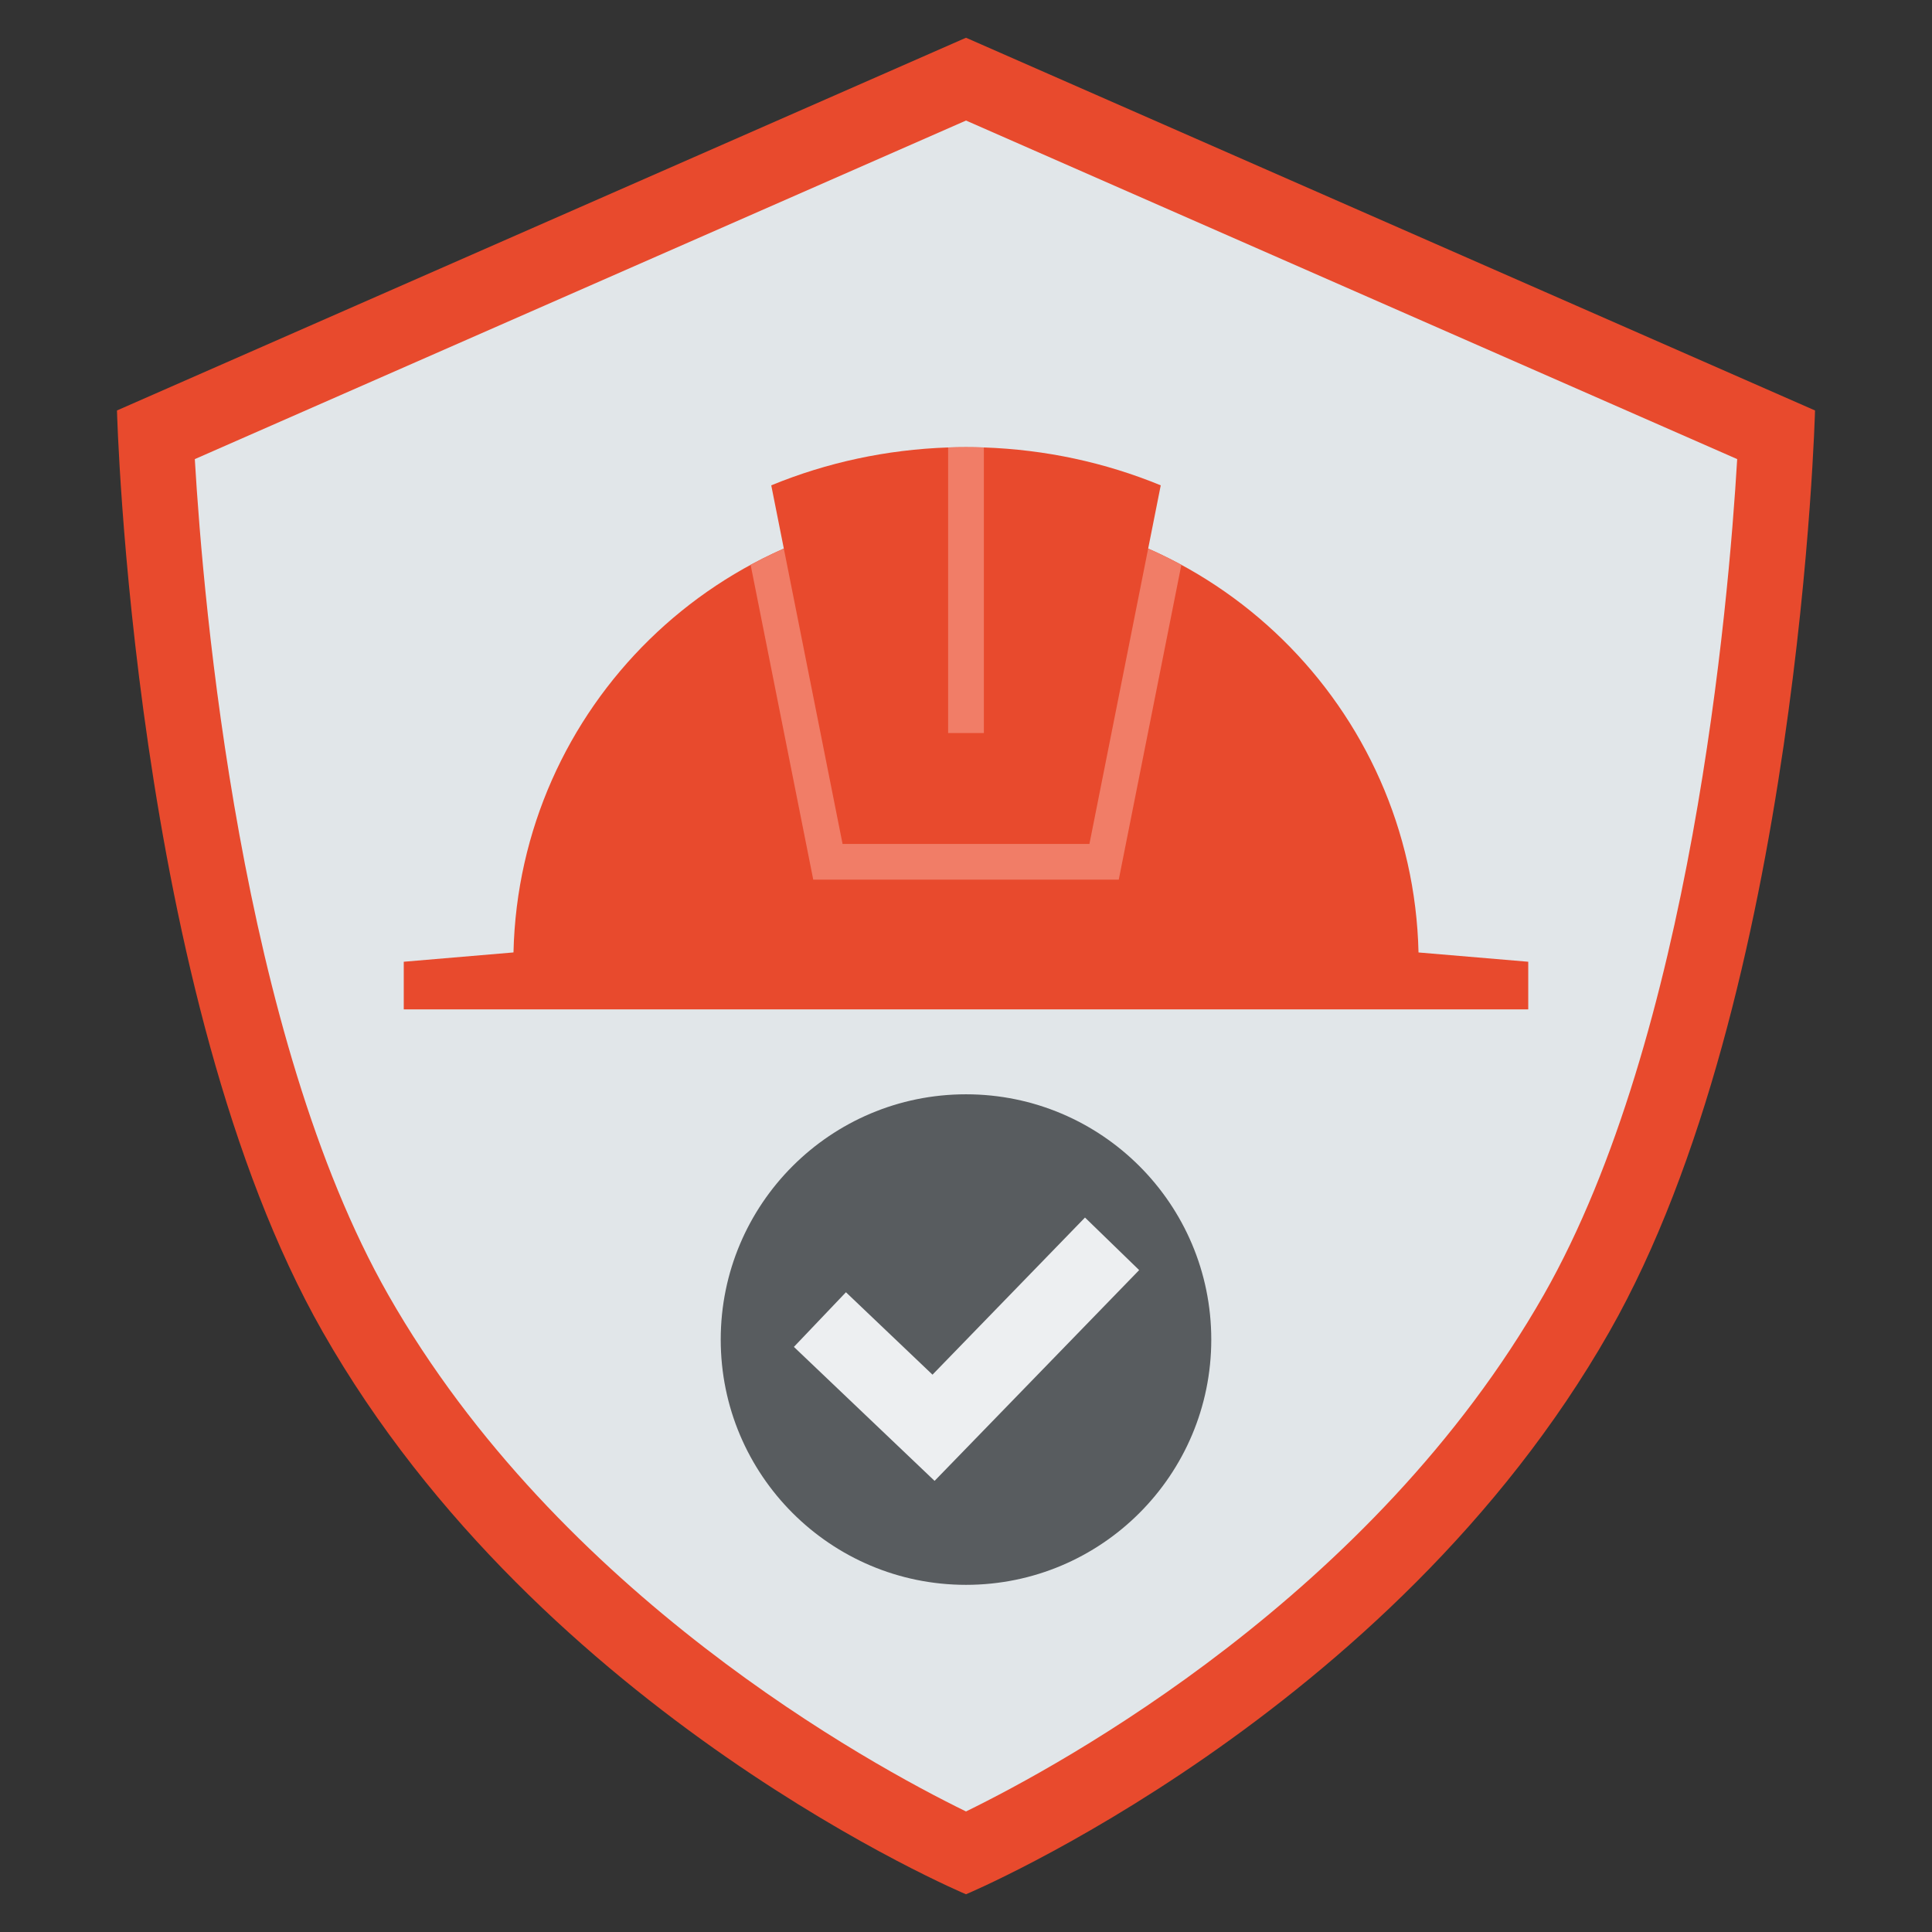 <?xml version="1.0"?>
<svg xmlns="http://www.w3.org/2000/svg" xmlns:xlink="http://www.w3.org/1999/xlink" xmlns:svgjs="http://svgjs.com/svgjs" version="1.1" width="512" height="512" x="0" y="0" viewBox="0 0 512 512" style="enable-background:new 0 0 512 512" xml:space="preserve" class=""><rect x="0" y="0" width="512" height="512" fill="#333333" stroke="none"/><g><g xmlns="http://www.w3.org/2000/svg"><g><path d="m256 10-225 98.777s4.025 155.477 54.48 244.113c58.02 101.923 170.52 149.11 170.52 149.11s112.5-47.187 170.52-149.11c50.455-88.635 54.48-244.113 54.48-244.113z" fill="#e84a2d" data-original="#ffe352" style=""/><path d="m256.003 480.054c-25.535-12.48-107.843-57.383-153.139-136.954-39.113-68.713-48.964-182.735-51.237-221.431l204.376-89.723 204.37 89.721c-2.289 38.716-12.181 152.833-51.231 221.433-45.296 79.571-127.604 124.474-153.139 136.954z" fill="#e1e6e9" data-original="#6e83b7" style="" class=""/></g><g><circle cx="256" cy="355" fill="#585c5f" r="65" data-original="#466089" style="" class=""/><path d="m247.674 392.448-37.283-35.508 13.793-14.482 22.937 21.844 40.416-41.642 14.352 13.93z" fill="#edeff1" data-original="#edeff1" style="" class=""/></g><g><path d="m375.922 252.413c-1.491-64.954-54.61-117.151-119.922-117.151-65.31 0-118.426 52.192-119.922 117.142l-29.078 2.469v12.627h298v-12.627z" fill="#e84a2d" data-original="#ffe352" style=""/><path d="m296.479 233.122 16.596-83.437c-16.973-9.199-36.414-14.423-57.075-14.423s-40.102 5.225-57.075 14.423l16.596 83.437z" fill="#f17d67" data-original="#ffb236" style="" class=""/><path d="m307.61 128.62-18.9 95.03h-65.42l-18.9-95.03c14.74-6.06 30.56-9.48 46.87-10.04 1.58-.05 3.16-.08 4.74-.08s3.16.03 4.74.08c16.31.56 32.13 3.98 46.87 10.04z" fill="#e84a2d" data-original="#ffe352" style=""/><path d="m260.74 118.58v75.68h-9.48v-75.68c1.58-.05 3.16-.08 4.74-.08s3.16.03 4.74.08z" fill="#f17d67" data-original="#ffb236" style="" class=""/></g></g></g></svg>
